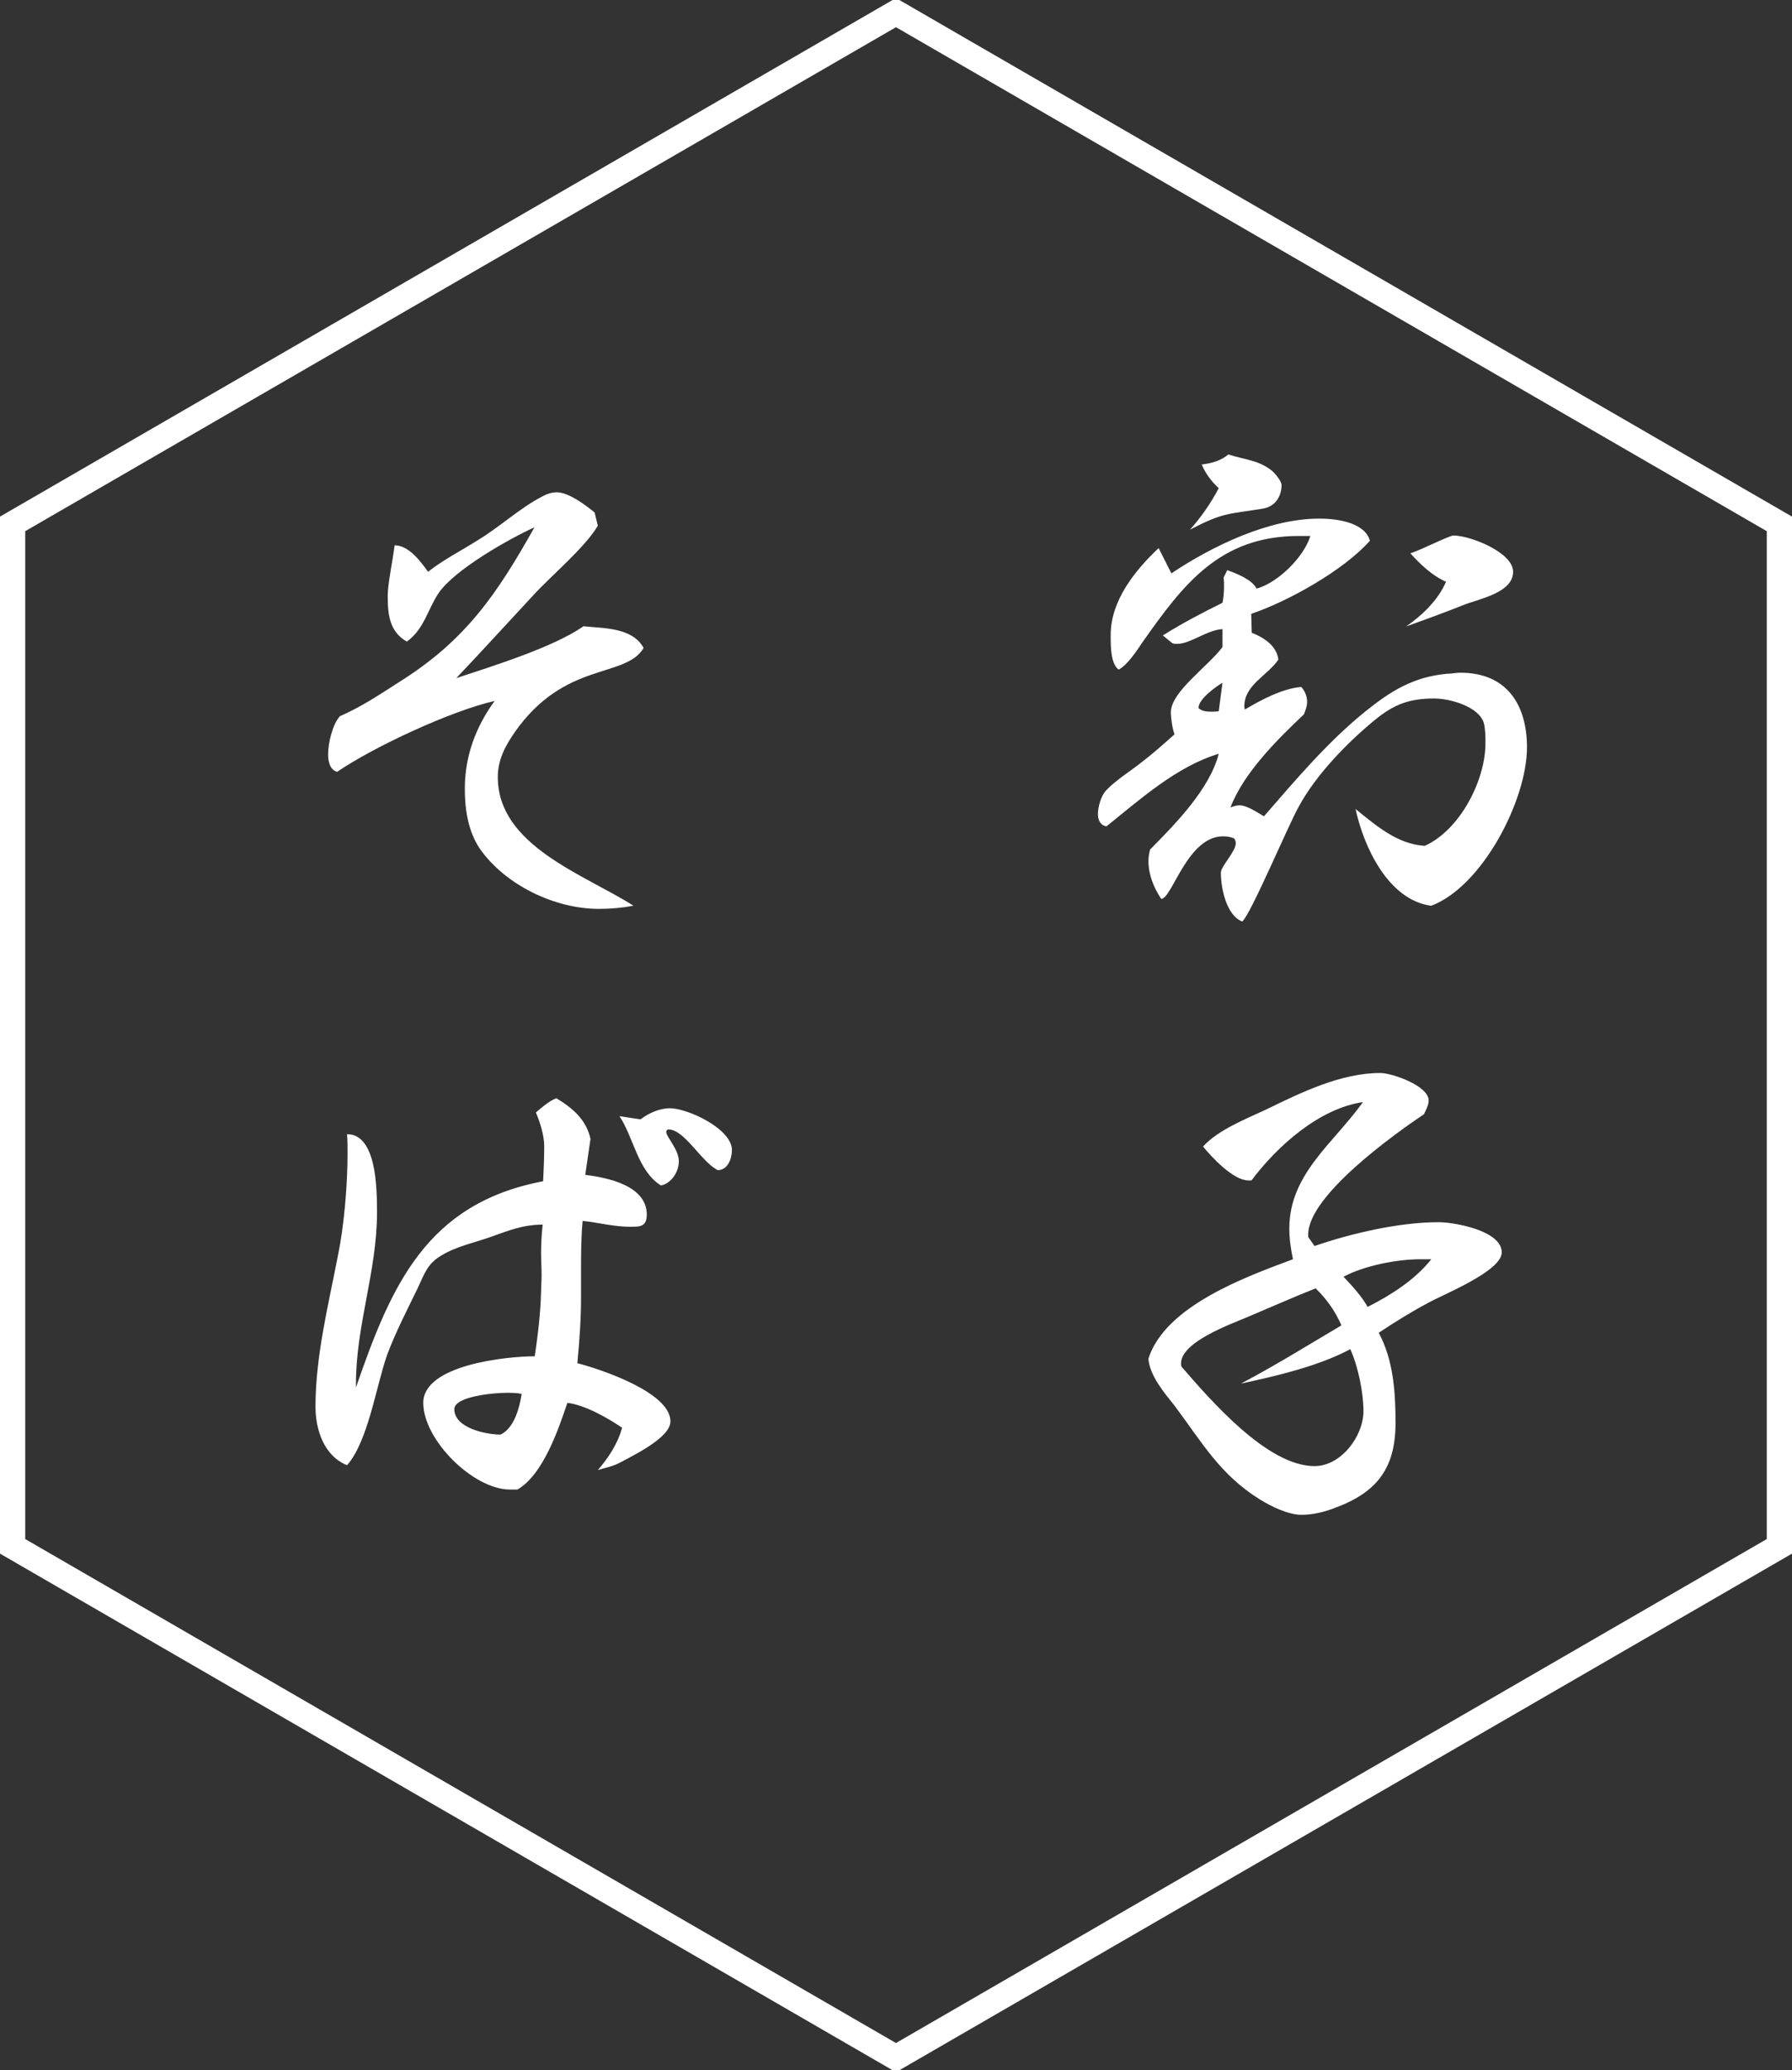 <?xml version="1.0" encoding="UTF-8"?>
<svg width="142px" height="164px" viewBox="0 0 142 164" version="1.1" xmlns="http://www.w3.org/2000/svg" xmlns:xlink="http://www.w3.org/1999/xlink">
    <rect x="0" y="0" width="142" height="164" fill="#333333" stroke="none"/>
    <title>img-symbol-wariko</title>
    <g id="img-symbol-wariko" stroke="none" stroke-width="1" fill="none" fill-rule="evenodd">
        <g id="Group-11" transform="translate(1, 1)">
            <path d="M113.586,45.084 C112.449,44.588 111.563,43.709 110.759,42.834 C111.563,42.586 113.841,41.422 114.179,41.422 C115.485,41.422 118.9,42.752 118.9,44.295 C118.9,46.004 116.074,46.46 114.892,46.96 C113.417,47.542 111.942,48.083 110.422,48.629 C111.732,47.713 112.955,46.541 113.586,45.084 L113.586,45.084 Z M95.871,53.085 C95.319,53.419 93.972,54.375 93.972,55.087 C94.227,55.339 94.606,55.376 94.944,55.376 C95.15,55.376 95.364,55.376 95.574,55.339 L95.871,53.085 Z M95.574,37.67 C94.985,37.128 94.52,36.506 94.227,35.794 C94.985,35.708 95.743,35.505 96.336,35 C97.601,35.419 98.697,35.419 99.793,36.294 C100.048,36.506 100.551,37.128 100.551,37.417 C100.551,38.337 100.048,39.126 99.076,39.293 C96.25,39.749 95.957,39.582 93.296,40.958 C94.182,39.961 94.944,38.878 95.574,37.67 L95.574,37.67 Z M97.642,55.209 C98.907,54.46 100.596,53.545 102.112,53.419 C102.409,53.752 102.578,54.167 102.578,54.587 C102.578,54.961 102.45,55.254 102.326,55.584 C100.217,57.586 97.556,60.211 96.505,62.962 C96.757,62.876 96.967,62.795 97.218,62.795 C97.811,62.795 98.656,63.377 99.158,63.666 C101.651,60.793 104.263,57.712 107.217,55.339 C109.239,53.712 111.015,52.629 113.631,52.377 C114.01,52.377 114.348,52.291 114.723,52.291 C118.439,52.291 120,54.875 120,58.212 C120,62.335 116.498,69.212 112.407,70.755 C108.988,70.291 107.048,66.042 106.417,63.088 C108.016,64.378 109.709,65.875 111.901,66.006 C114.686,64.752 116.708,60.833 116.708,57.879 C116.708,57.378 116.708,56.792 116.585,56.296 C116.202,54.961 113.878,54.334 112.655,54.334 C110.677,54.334 109.454,54.794 107.933,56.043 C105.7,57.879 103.249,60.422 101.902,62.921 C101.103,64.333 98.063,71.544 97.432,72 C96.163,71.499 95.743,69.334 95.743,68.126 C95.743,67.625 96.925,66.461 96.925,65.794 C96.925,65.672 96.88,65.542 96.798,65.42 C96.505,65.293 96.209,65.253 95.912,65.253 C93.086,65.253 91.866,70.209 91.018,70.209 C90.429,69.334 90.004,68.293 90.004,67.21 C90.004,66.917 90.05,66.628 90.136,66.295 C92.159,64.252 94.857,61.501 95.574,58.713 C92.241,59.71 89.333,62.335 86.676,64.463 C86.169,64.378 86,63.918 86,63.499 C86,62.921 86.251,62.001 86.676,61.586 C87.434,60.793 88.53,60.125 89.419,59.417 C90.342,58.713 91.187,57.96 92.072,57.171 C91.904,56.752 91.78,55.877 91.78,55.421 C91.78,53.797 94.775,51.754 95.871,50.253 L95.871,48.836 C94.606,48.918 93.341,50.004 92.283,50.004 C92.159,50.004 92.035,50.004 91.904,49.96 L91.146,49.337 C92.666,48.381 94.268,47.542 95.871,46.753 C95.957,46.338 95.994,45.878 95.994,45.463 C95.994,45.21 95.994,44.999 95.957,44.755 L96.25,44.169 C96.967,44.421 98.231,44.917 98.569,45.63 C100.258,45.17 102.326,43.131 102.833,41.458 L102.24,41.458 L101.943,41.458 C95.657,41.458 92.789,45.251 89.502,49.919 C89.082,50.546 88.319,51.709 87.644,52.043 C87.055,51.624 87.013,50.379 87.013,49.585 L87.013,49.292 C87.013,46.586 88.913,44.209 90.812,42.419 L91.821,44.421 C95.067,42.252 99.542,40.083 103.546,40.083 C104.811,40.083 107.134,40.335 107.554,41.837 C105.486,44.169 101.103,46.627 98.149,47.628 L98.19,49.125 C99.158,49.504 100.172,50.167 100.3,51.254 C99.414,52.544 97.601,53.252 97.601,54.961 L97.601,55.006 L97.642,55.209 Z" id="Fill-1" fill="#FFFFFF"></path>
            <path d="M111.834,98.755 L111.582,98.755 C109.669,98.755 107.126,99.259 105.461,100.139 C106.165,100.892 106.873,101.649 107.374,102.53 C109.205,101.604 111.126,100.388 112.42,98.755 L111.834,98.755 Z M92.621,107.262 C94.916,109.907 99.413,115.143 103.166,115.143 C105.249,115.143 107.04,112.798 107.04,110.783 C107.04,109.318 106.625,107.262 105.998,105.879 C103.499,107.221 100.081,108.02 97.334,108.605 C100.044,107.18 102.665,105.547 105.294,103.995 C104.83,102.906 104.122,101.899 103.251,101.06 C101.456,101.772 99.666,102.571 97.875,103.324 C96.499,103.913 92.584,105.297 92.584,107.017 L92.584,107.099 L92.621,107.262 Z M103.166,97.707 C106.084,96.7 109.877,95.82 112.998,95.82 C114.252,95.82 118,96.491 118,98.21 C118,99.717 113.291,101.568 112.123,102.235 C110.792,102.947 109.502,103.746 108.249,104.581 C109.417,106.718 109.584,109.318 109.584,111.709 C109.584,115.393 108.041,117.281 104.663,118.496 C103.874,118.795 102.999,119 102.124,119 C101.082,119 99.71,118.329 98.835,117.784 C95.665,115.815 94.249,113.26 92.08,110.366 C91.249,109.318 90.122,108.02 90,106.636 C91.331,102.444 97.749,100.139 101.456,98.755 C101.29,97.961 101.167,97.162 101.167,96.323 C101.167,92.008 104.663,89.576 107.003,86.305 C103.54,86.809 100.211,89.785 98.168,92.512 L97.916,92.512 C96.748,92.512 95.042,90.706 94.33,89.826 C95.498,88.528 97.708,87.648 99.332,86.894 C102.083,85.552 105.249,84 108.375,84 C109.291,84 112.209,85.007 112.209,86.182 C112.209,86.518 112.001,86.935 111.834,87.267 C109.458,88.864 102.665,93.723 102.665,96.786 L102.665,96.913 L102.665,96.995 L103.166,97.707 Z" id="Fill-3" fill="#FFFFFF"></path>
            <path d="M46.373,40.646 C45.36,42.366 42.745,44.544 41.313,46.096 C39.25,48.316 37.224,50.54 35.157,52.719 C38.064,51.756 42.832,50.286 45.236,48.611 C46.834,48.779 49.111,48.697 50,50.331 C48.563,52.764 43.758,51.334 39.793,56.998 C39.04,58.087 38.447,59.177 38.447,60.561 C38.447,66.012 45.319,68.277 49.197,70.75 C48.312,70.918 47.386,71 46.459,71 C42.959,71 39.04,69.116 37.014,66.221 C36.088,64.837 35.833,63.117 35.833,61.483 C35.833,58.927 36.677,56.617 38.196,54.525 C34.737,55.319 28.664,58.133 25.716,60.143 C25.128,59.975 25,59.304 25,58.759 C25,57.879 25.338,56.413 25.926,55.741 C27.656,54.983 29.088,54.021 30.649,53.017 C35.874,49.745 38.365,46.096 41.354,40.768 C39.25,41.735 35.034,44.127 33.766,45.969 C32.885,47.268 32.629,48.82 31.238,49.827 C29.846,49.033 29.722,47.649 29.722,46.182 C29.722,45.257 30.142,43.287 30.27,42.198 C31.406,42.198 32.337,43.496 32.922,44.294 C34.144,43.328 35.581,42.611 36.887,41.776 C38.616,40.732 40.176,39.261 41.947,38.34 C42.325,38.131 42.704,38 43.128,38 C44.055,38 45.405,39.012 46.117,39.597 L46.373,40.646 Z" id="Fill-5" fill="#FFFFFF"></path>
            <path d="M49.751,87.674 C50.419,87.174 51.253,86.794 52.083,86.794 C53.504,86.794 57,88.431 57,90.104 C57,90.775 56.67,91.696 55.877,91.696 C54.546,91.025 53.251,88.471 51.961,88.471 C51.876,88.471 51.794,88.557 51.794,88.68 C51.794,89.057 52.792,90.063 52.792,90.988 C52.792,91.823 52.21,92.743 51.375,92.911 C49.544,91.782 49.21,89.102 48.087,87.42 L49.751,87.674 Z M39.084,109.336 C38.294,109.336 35.001,109.586 35.001,110.633 C35.001,112.139 37.541,112.646 38.664,112.646 C39.751,112.139 40.17,110.506 40.337,109.418 C39.918,109.336 39.499,109.336 39.084,109.336 L39.084,109.336 Z M39.539,117 L39.417,117 C36.499,117 32.539,113.064 32.539,110.13 C32.539,107.114 39.165,106.443 41.375,106.443 C41.627,104.728 41.835,103.01 41.876,101.291 C41.876,100.874 41.916,100.452 41.916,100.035 C41.916,99.446 41.876,98.861 41.876,98.317 C41.876,97.519 41.916,96.766 42.002,96.013 C40.459,96.013 39.332,96.471 37.92,96.974 C36.625,97.437 35.168,97.731 34,98.443 C32.832,99.114 32.624,99.949 32.083,101.079 C31.249,102.797 30.333,104.561 29.666,106.357 C28.79,108.874 28.164,113.186 26.499,115.073 C24.667,114.32 24,112.27 24,110.424 C24,106.402 25.042,102.294 25.791,98.398 C26.251,96.181 26.54,92.952 26.54,90.399 C26.54,89.855 26.54,89.306 26.499,88.848 C28.831,88.848 28.872,93.12 28.872,94.965 L28.872,95.133 C28.872,99.659 27.207,104.012 27.207,108.579 L27.207,108.747 L27.207,108.914 C29.999,100.829 32.791,94.335 42.038,92.576 C42.083,91.655 42.124,90.734 42.124,89.773 C42.124,88.971 41.794,87.886 41.461,87.129 C41.961,86.712 42.458,86.25 43.084,86 C44.334,86.753 45.457,87.674 45.791,89.224 L45.376,92.072 C47.126,92.285 50.252,92.911 50.252,95.219 C50.252,96.136 49.751,96.181 49.084,96.181 L48.917,96.181 C47.627,96.181 46.418,95.845 45.168,95.718 C45.042,97.06 45.042,98.398 45.042,99.74 L45.042,101.75 C45.042,103.509 44.92,105.228 44.749,106.991 C46.544,107.45 52.128,109.291 52.128,111.599 C52.128,112.896 49.129,114.32 48.127,114.868 C47.586,115.159 46.918,115.286 46.377,115.453 C47.212,114.488 47.96,113.354 48.294,112.102 C47.126,111.304 45.335,110.298 43.96,110.13 C43.251,112.225 42.038,115.83 39.999,117 L39.539,117 Z" id="Fill-7" fill="#FFFFFF"></path>
            <polygon id="Stroke-9" stroke="#FFFFFF" stroke-width="2" points="140 121.499 140 40.501 69.998 0 0 40.501 0 121.499 69.998 162"></polygon>
        </g>
    </g>
</svg>